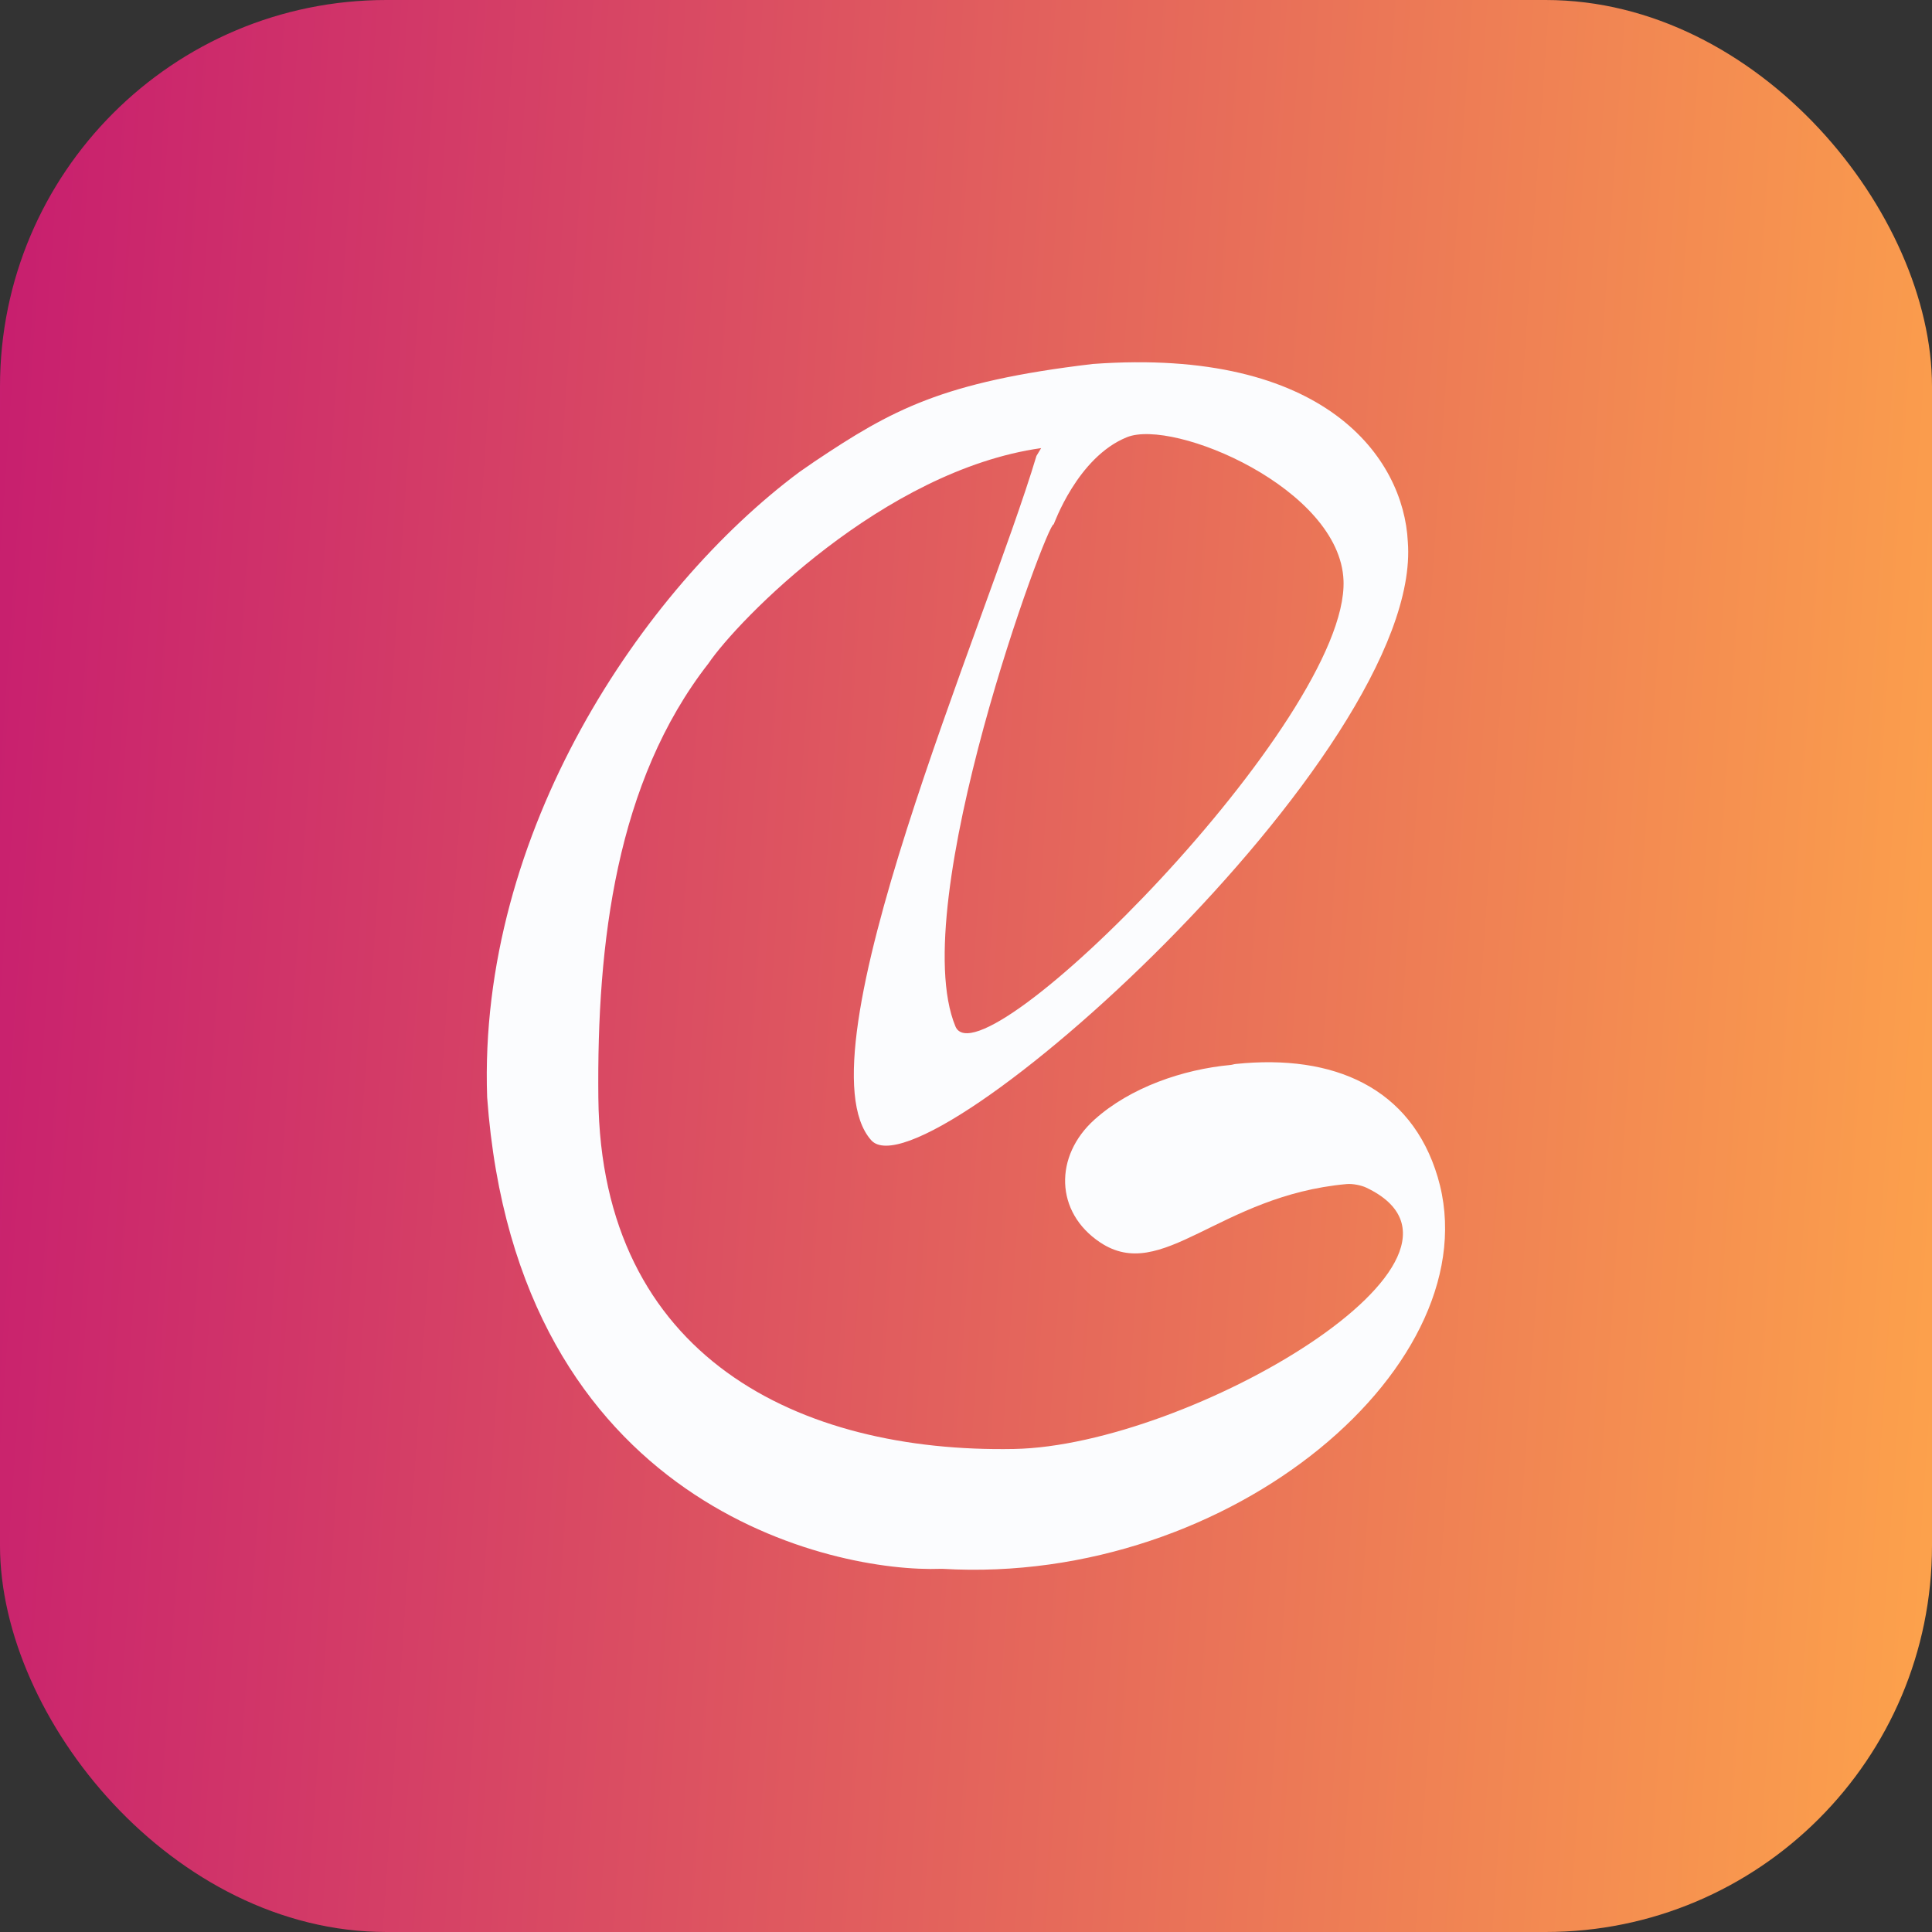 <svg width="512" height="512" viewBox="0 0 512 512" fill="none" xmlns="http://www.w3.org/2000/svg">
<rect x="0" y="0" width="512" height="512" fill="#333333" stroke="none"/>
<g clip-path="url(#clip0_1910_4952)">
<rect width="512" height="512" rx="102.4" fill="url(#paint0_linear_1910_4952)" style="mix-blend-mode:overlay"/>
<path fill-rule="evenodd" clip-rule="evenodd" d="M275.915 118.753C234.162 124.651 195.592 164.261 187.742 175.824C163.28 207.181 158.146 249.867 158.57 290.92C159.27 359.766 211.928 385.055 268.723 383.994C315.292 383.125 400.559 333.034 362.095 314.746C360.737 314.088 358.361 313.642 356.854 313.791C322.972 316.846 308.036 340.268 291.53 329.236C279.543 321.238 279.331 306.344 290.045 296.712C299.529 288.183 313.489 283.388 326.134 282.222C326.579 282.179 327.003 282.009 327.449 281.967C353.502 279.251 373.954 288.289 380.998 311.903C395.594 360.911 326.685 420.295 249.756 415.755C249.608 415.755 249.48 415.755 249.332 415.755C221.115 416.815 136.951 399.334 129.101 290.793C126.619 220.568 170.281 156.05 211.864 125.075C211.971 125.011 215.747 122.381 215.853 122.317C236.22 108.696 249.629 101.186 289.621 96.455C351.317 91.978 371.981 121.49 373.084 143.533C377.476 199.585 245.046 318.055 230.874 302.165C210.931 279.803 261.467 165.067 274.664 120.832M356.048 153.865C355.157 129.488 311.049 110.839 298.638 115.867C285.463 121.193 279.268 139.056 279.225 138.993C277.846 137.486 239.827 239.684 253.193 271.995C259.94 288.311 357.406 190.654 356.048 153.865Z" fill="#FBFCFE"/>
</g>
<defs>
<linearGradient id="paint0_linear_1910_4952" x1="512" y1="512.003" x2="-32.813" y2="474.314" gradientUnits="userSpaceOnUse">
<stop stop-color="#FDA34B"/>
<stop offset="1" stop-color="#C71D6F"/>
</linearGradient>
<clipPath id="clip0_1910_4952">
<rect width="512" height="512" fill="white"/>
</clipPath>
</defs>
</svg>
